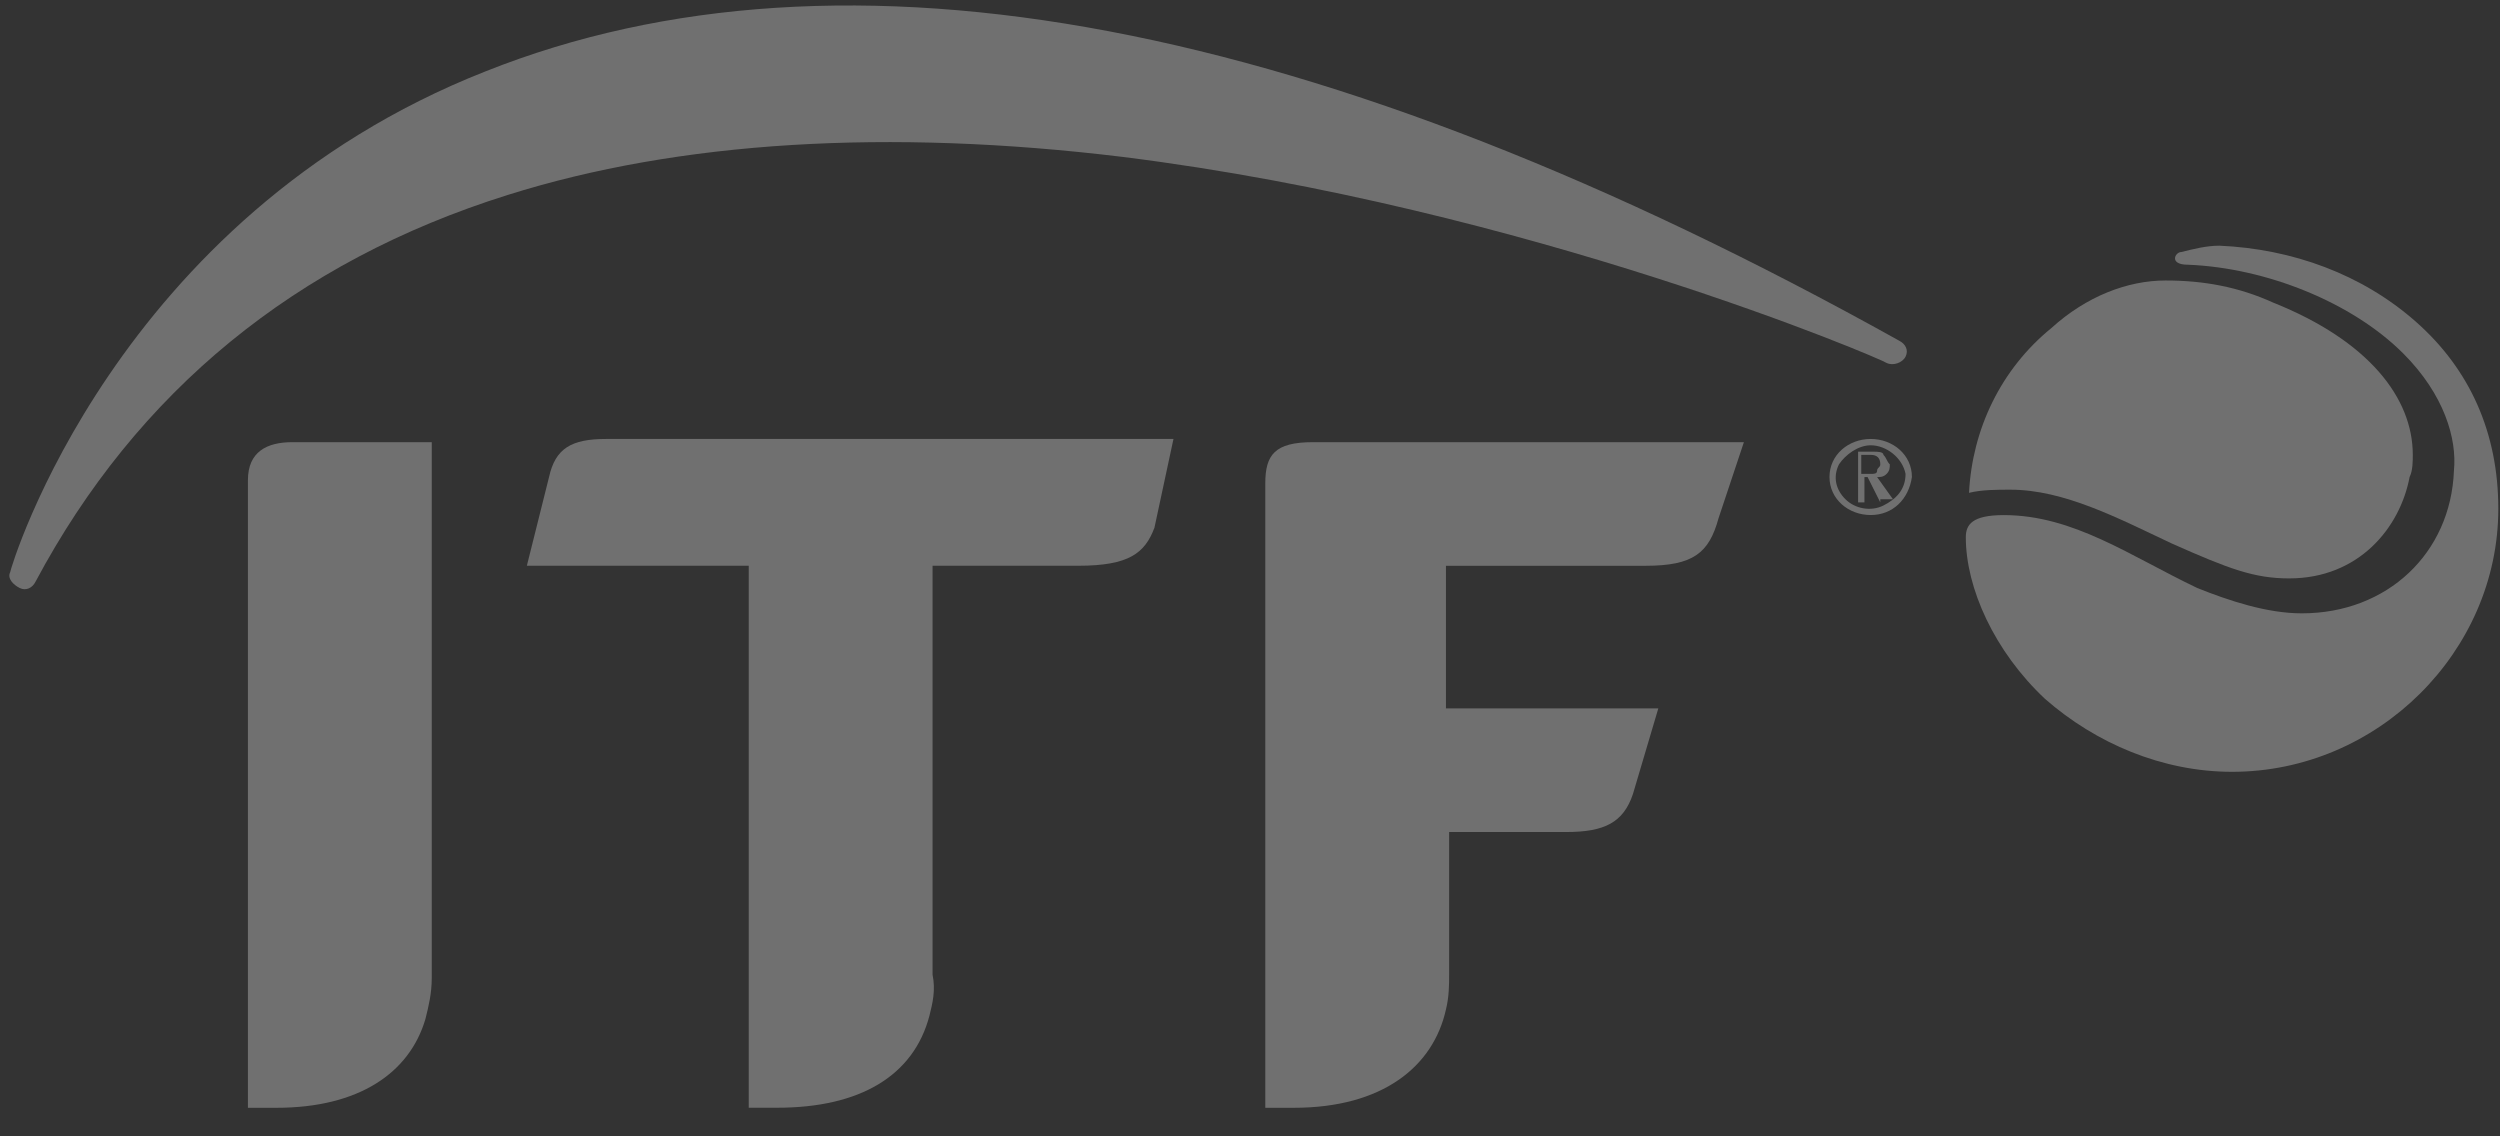 <svg width="77" height="35" viewBox="0 0 77 35" fill="none" xmlns="http://www.w3.org/2000/svg">
<rect x="0" y="0" width="77" height="35" fill="#333333" stroke="none"/>
<path d="M66.894 16.741C65.234 15.96 63.575 15.082 61.915 15.082C61.525 15.082 61.037 15.082 60.646 15.179C60.744 13.227 61.623 11.372 63.184 10.103C64.258 9.127 65.527 8.639 66.699 8.639C67.87 8.639 68.944 8.834 70.018 9.322C72.947 10.493 74.314 12.251 74.314 14.008C74.314 14.203 74.314 14.496 74.216 14.691C73.923 16.253 72.654 17.815 70.506 17.815C69.432 17.815 68.651 17.522 66.894 16.741Z" fill="white" fill-opacity="0.3"/>
<path d="M68.748 23.772C73.238 23.772 76.948 20.063 76.948 15.67C76.948 13.327 76.069 11.374 74.41 9.91C72.75 8.445 70.602 7.665 68.357 7.567C67.966 7.567 67.576 7.665 67.186 7.762C67.088 7.762 66.99 7.86 66.99 7.957C66.99 8.055 67.088 8.153 67.381 8.153C69.821 8.25 72.457 9.324 74.019 10.886C75.288 12.155 75.679 13.522 75.581 14.498C75.484 17.036 73.531 18.891 70.895 18.891C69.821 18.891 68.65 18.501 67.674 18.11C65.624 17.134 63.866 15.865 61.719 15.865C60.742 15.865 60.547 16.158 60.547 16.548C60.547 18.11 61.426 20.063 62.988 21.527C64.55 22.894 66.6 23.772 68.748 23.772Z" fill="white" fill-opacity="0.3"/>
<path d="M58.497 10.495C40.632 0.538 25.988 -2.196 14.957 2.197C3.535 6.688 0.314 17.524 0.314 17.622C0.216 17.817 0.411 18.012 0.606 18.11C0.802 18.207 0.997 18.11 1.095 17.915C4.218 12.057 9.1 8.055 15.64 6.004C20.912 4.345 27.355 3.954 34.579 4.833C47.075 6.395 58.009 11.081 58.106 11.178C58.302 11.276 58.595 11.178 58.692 10.983C58.79 10.788 58.692 10.593 58.497 10.495Z" fill="white" fill-opacity="0.3"/>
<path d="M7.636 34.12V14.79C7.636 13.912 8.222 13.619 9.003 13.619H13.298V30.117C13.298 30.605 13.2 30.996 13.103 31.386C12.615 33.046 11.053 34.12 8.515 34.12H7.636Z" fill="white" fill-opacity="0.3"/>
<path d="M28.723 17.425H33.214C34.776 17.425 35.264 17.034 35.557 16.253L36.143 13.52H18.668C17.594 13.52 17.106 13.812 16.911 14.691L16.227 17.425H23.061V34.118H23.94C26.478 34.118 28.138 33.142 28.626 31.287C28.723 30.897 28.821 30.506 28.723 30.018V17.425Z" fill="white" fill-opacity="0.3"/>
<path d="M40.435 13.619C39.264 13.619 38.971 14.009 38.971 14.888V34.12H39.849C42.583 34.12 44.145 32.85 44.535 31.093C44.633 30.703 44.633 30.312 44.633 30.02V25.626H48.245C49.416 25.626 50.002 25.334 50.295 24.455L51.076 21.819H44.535V17.426H50.685C52.15 17.426 52.638 17.036 52.931 15.962L53.712 13.619H40.435Z" fill="white" fill-opacity="0.3"/>
<path d="M57.913 15.474L57.522 14.694H57.425V15.474H57.229V13.912H57.717C57.815 13.912 58.01 13.912 58.01 14.01C58.108 14.108 58.108 14.205 58.206 14.303C58.206 14.401 58.206 14.498 58.108 14.596C58.01 14.694 57.913 14.694 57.815 14.694L58.303 15.377H57.913V15.474ZM57.62 14.01H57.327V14.596H57.62C57.717 14.596 57.815 14.596 57.815 14.498C57.815 14.401 57.913 14.401 57.913 14.303C57.913 14.108 57.815 14.01 57.62 14.01Z" fill="white" fill-opacity="0.3"/>
<path d="M57.617 15.863C56.934 15.863 56.348 15.374 56.348 14.691C56.348 14.008 56.934 13.52 57.617 13.52C58.301 13.52 58.887 14.008 58.887 14.691C58.789 15.374 58.301 15.863 57.617 15.863ZM57.617 13.715C57.227 13.715 56.837 14.008 56.641 14.301C56.446 14.691 56.544 15.082 56.837 15.374C57.129 15.667 57.617 15.765 58.008 15.57C58.398 15.374 58.691 15.082 58.691 14.594C58.594 14.105 58.106 13.715 57.617 13.715Z" fill="white" fill-opacity="0.3"/>
</svg>
